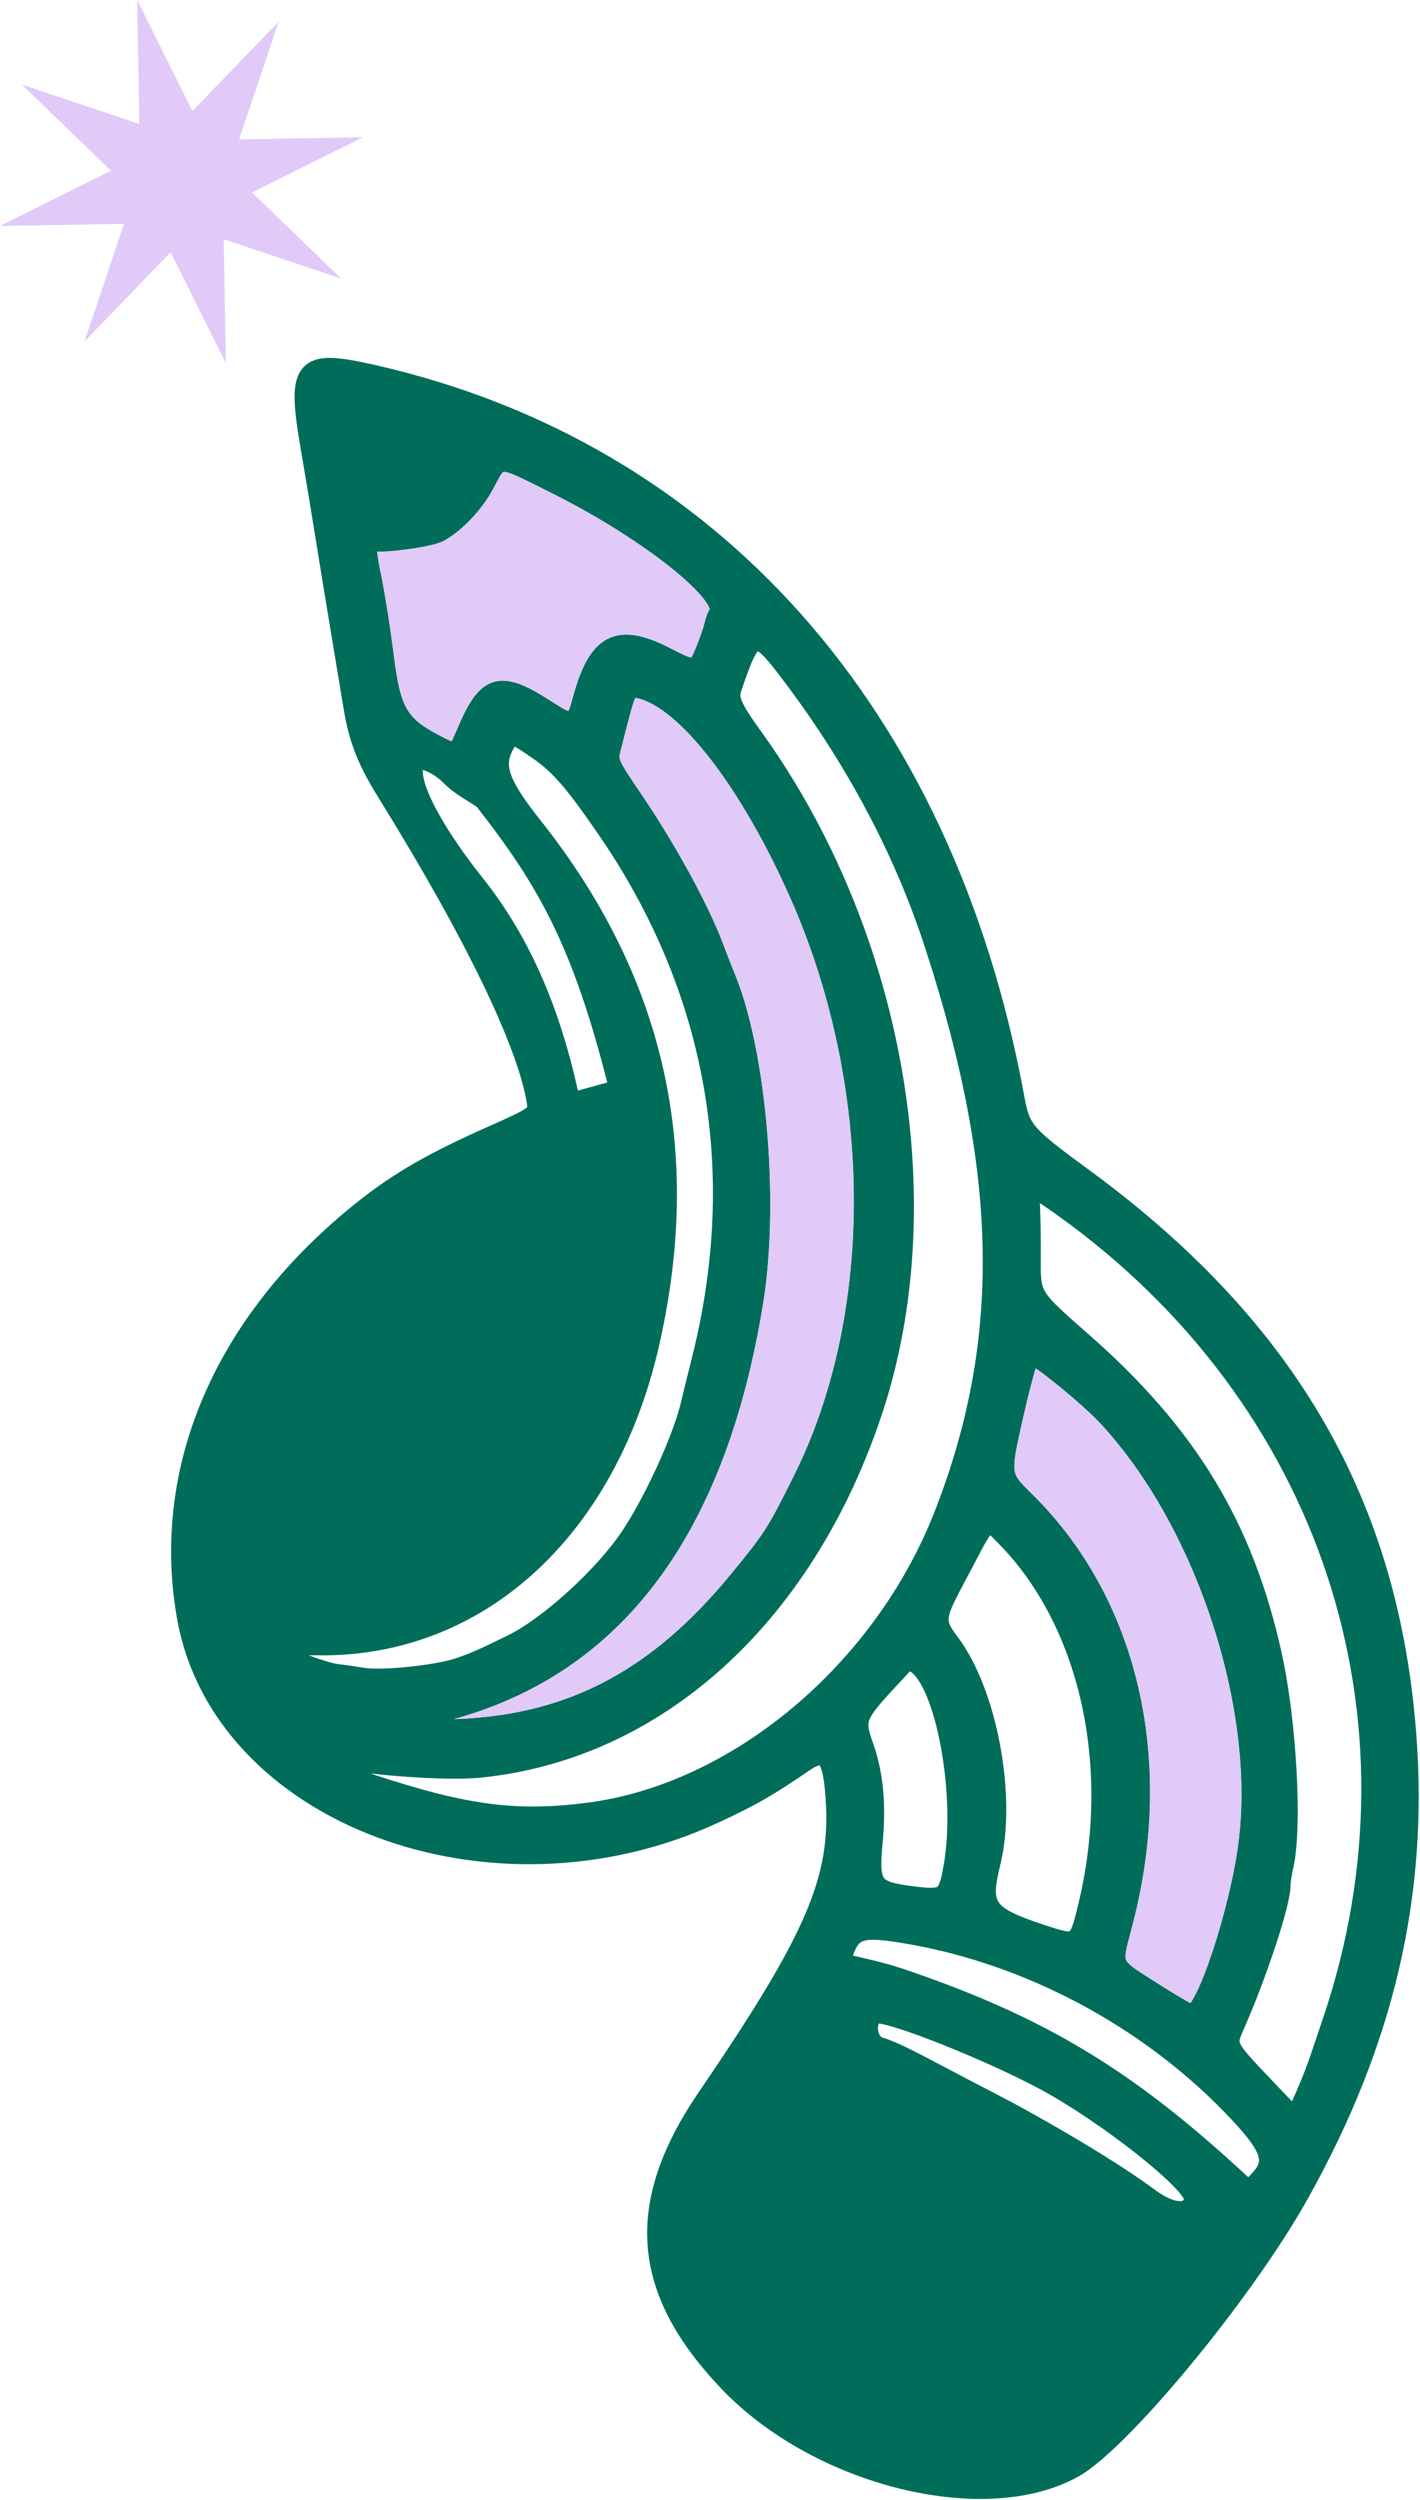 <?xml version="1.0" encoding="utf-8"?>
<svg xmlns="http://www.w3.org/2000/svg" fill="none" height="100%" overflow="visible" preserveAspectRatio="none" style="display: block;" viewBox="0 0 192 338" width="100%">
<g clip-path="url(#clip0_0_558)" id="Union-4 3">
<path clip-rule="evenodd" d="M44.671 48.389C46.148 48.402 48.02 48.748 50.269 49.249L50.814 49.372C96.965 59.889 128.75 95.736 138.42 147.799L138.533 148.414L138.533 148.415C138.893 150.396 139.187 151.319 140.16 152.443C141.249 153.702 143.179 155.192 147.064 158.033L147.718 158.514C175.323 178.916 189.187 202.995 191.521 234.754C193.116 256.424 188.432 276.426 176.989 296.979L176.718 297.466C172.946 304.18 166.889 312.579 160.982 319.733C158.025 323.315 155.089 326.604 152.478 329.231C149.898 331.824 147.539 333.871 145.746 334.861C139.304 338.416 130.303 338.621 121.515 336.426C112.694 334.224 103.83 329.542 97.57 322.987C91.493 316.624 88.081 310.343 87.571 303.67C87.062 296.998 89.473 290.197 94.495 282.833C109.135 261.37 112.327 253.752 111.641 243.295L111.605 242.796C111.502 241.449 111.369 240.443 111.197 239.716C111.042 239.061 110.886 238.771 110.805 238.663C110.796 238.663 110.785 238.665 110.772 238.667C110.532 238.718 110.098 238.907 109.392 239.392C104.462 242.768 102.293 244.013 97.169 246.397H97.169C81.833 253.526 64.773 253.573 50.931 248.385C37.098 243.2 26.318 232.703 23.901 218.641C20.35 197.98 29.294 177.663 48.292 162.535L48.293 162.535C53.276 158.569 57.943 155.896 66.211 152.229L66.211 152.229C69.113 150.943 70.453 150.309 71.085 149.843C71.203 149.755 71.264 149.696 71.293 149.663C71.293 149.621 71.289 149.53 71.264 149.363C70.721 145.656 68.685 140.066 65.234 132.919C61.799 125.807 57.017 117.263 51.073 107.684C48.422 103.414 47.189 100.286 46.475 95.91C46.135 93.826 45.329 88.97 44.684 85.115V85.114C44.04 81.257 43.113 75.601 42.628 72.542C42.146 69.496 41.278 64.281 40.704 60.957C40.224 58.185 39.898 55.953 39.841 54.219C39.786 52.542 39.962 50.999 40.826 49.893C41.763 48.692 43.191 48.375 44.671 48.389ZM118.817 273.618C118.744 273.788 118.692 274.058 118.717 274.376C118.768 275.03 119.06 275.371 119.318 275.476L119.369 275.494L119.371 275.496C121.251 276.05 123.645 277.322 127.921 279.574L127.922 279.576H127.924L127.931 279.58C129.858 280.595 132.196 281.828 135.085 283.317C139.152 285.409 149.576 291.256 155.761 295.77L156.053 295.985C158.123 297.517 159.312 297.657 159.768 297.57C159.96 297.535 160.008 297.468 160.018 297.452C160.035 297.43 160.061 297.377 160.062 297.284C160.056 297.272 160.05 297.257 160.04 297.239C159.989 297.14 159.897 296.994 159.751 296.797C159.457 296.405 159.012 295.906 158.419 295.316C157.239 294.139 155.575 292.699 153.639 291.169C149.765 288.109 144.912 284.78 140.883 282.593C137.101 280.538 131.752 278.14 127.151 276.318C124.852 275.409 122.764 274.652 121.169 274.159C120.368 273.91 119.719 273.737 119.243 273.642C119.073 273.608 118.939 273.587 118.838 273.575C118.831 273.587 118.824 273.603 118.817 273.618ZM118.991 262.297C117.98 262.218 117.336 262.264 116.901 262.376C116.514 262.475 116.285 262.63 116.086 262.865C115.853 263.139 115.618 263.575 115.341 264.322C115.333 264.344 115.326 264.366 115.318 264.387C115.519 264.439 115.771 264.498 116.091 264.571H116.092C119.847 265.433 121.09 265.797 124.85 267.134C141.336 272.999 152.583 279.741 166.014 291.838L166.656 292.417L168.79 294.358L169.387 293.707C169.878 293.173 170.099 292.772 170.184 292.443C170.261 292.145 170.26 291.778 170.049 291.234C169.579 290.019 168.24 288.31 165.511 285.507C154.157 273.843 138.72 265.636 122.904 262.851C121.259 262.561 119.992 262.374 118.991 262.297ZM140.605 162.846L140.62 163.147V163.148C140.7 164.648 140.75 167.683 140.729 169.906L140.728 170.038C140.71 172.171 140.72 173.149 141.012 173.987C141.225 174.597 141.627 175.222 142.564 176.188C143.279 176.924 144.241 177.796 145.564 178.965L147.012 180.237C147.065 180.284 147.119 180.332 147.173 180.379C161.65 193.084 169.375 205.788 173.28 223.396C174.299 227.99 175.003 233.885 175.303 239.286C175.601 244.64 175.512 249.696 174.864 252.542C174.756 253.017 174.659 253.537 174.591 253.987C174.518 254.462 174.493 254.764 174.494 254.859L174.494 254.934C174.495 255.719 174.253 256.902 173.923 258.191C173.568 259.584 173.06 261.276 172.458 263.102C171.255 266.754 169.655 271.001 168.086 274.539C167.779 275.233 167.65 275.559 167.608 275.811C167.583 275.959 167.583 276.093 167.721 276.369C167.893 276.714 168.244 277.203 168.945 278.004C169.634 278.789 170.581 279.789 171.875 281.147L174.684 284.098C174.873 283.699 175.088 283.222 175.315 282.697C175.984 281.153 176.73 279.264 177.215 277.821L177.215 277.819L177.295 277.582C177.611 276.645 178.286 274.644 178.88 272.887C192.601 232.319 178.553 189.774 143.028 164.338L142.609 164.04C141.758 163.437 141.105 162.981 140.596 162.653C140.599 162.714 140.602 162.779 140.605 162.846ZM140.039 185.002C139.973 185.218 139.903 185.458 139.828 185.721C139.435 187.098 138.951 189.007 138.471 191.112L138.471 191.113L138.453 191.192C138.453 191.193 138.453 191.194 138.452 191.195C138.452 191.196 138.452 191.197 138.452 191.198L138.453 191.198C137.671 194.622 137.238 196.537 137.162 197.852C137.154 197.982 137.15 198.105 137.15 198.217C137.149 198.505 137.171 198.738 137.209 198.935C137.24 199.099 137.284 199.245 137.34 199.383C137.59 200 138.111 200.576 139.379 201.828H139.379L139.627 202.072C153.906 216.166 158.917 238.012 153.169 260.116L153.156 260.167C153.155 260.171 153.153 260.177 153.152 260.181C153.148 260.199 153.143 260.221 153.138 260.242C153.128 260.28 153.118 260.313 153.112 260.337L153.112 260.339C153.105 260.363 153.101 260.378 153.097 260.394C153.059 260.538 153.022 260.678 152.986 260.812C152.966 260.889 152.947 260.964 152.927 261.035C152.904 261.122 152.882 261.207 152.86 261.291C152.548 262.465 152.338 263.261 152.239 263.887C152.142 264.498 152.182 264.776 152.243 264.945C152.31 265.131 152.48 265.403 153.089 265.882C153.708 266.367 154.603 266.935 155.944 267.781C155.946 267.783 155.949 267.783 155.952 267.785C155.955 267.787 155.959 267.791 155.963 267.793C155.964 267.793 155.964 267.793 155.965 267.795L155.969 267.797H155.969H155.97L157.162 268.552C158.328 269.294 159.431 269.958 160.266 270.432C160.532 270.583 160.765 270.71 160.96 270.814C161.185 270.499 161.46 270.027 161.773 269.388C162.452 268.006 163.218 266.042 163.972 263.76C165.482 259.197 166.89 253.536 167.462 249.047C168.613 240.002 167.187 229.321 163.821 219.124C160.455 208.931 155.186 199.335 148.759 192.433C147.505 191.085 145.15 189.003 142.983 187.248C141.906 186.376 140.9 185.605 140.128 185.063C140.098 185.042 140.068 185.022 140.039 185.002ZM133.898 207.556C133.559 208.044 133.098 208.797 132.786 209.404C132.363 210.225 131.099 212.619 129.981 214.719H129.98C128.746 217.036 128.311 218.095 128.268 218.836C128.238 219.361 128.399 219.842 129.225 220.952L129.399 221.185H129.4C132.161 224.8 134.171 230.276 135.221 235.904C136.273 241.54 136.4 247.541 135.219 252.26C134.46 255.3 134.525 256.46 135.072 257.233C135.366 257.647 135.897 258.089 136.905 258.596C137.912 259.1 139.277 259.613 141.125 260.225C142.411 260.649 143.271 260.925 143.907 261.051C144.419 261.153 144.595 261.114 144.628 261.104C144.653 261.082 144.786 260.95 144.982 260.428C145.215 259.804 145.442 258.909 145.769 257.57C150.342 238.824 145.988 219.716 134.878 208.542L133.898 207.556ZM153.171 260.067C153.171 260.069 153.17 260.077 153.169 260.086C153.169 260.081 153.17 260.077 153.171 260.073C153.171 260.071 153.171 260.067 153.171 260.067ZM120.804 228.369C119.784 229.467 119.038 230.298 118.499 230.986C117.959 231.674 117.683 232.147 117.545 232.528C117.31 233.173 117.369 233.774 117.983 235.486L118.049 235.675C119.433 239.627 119.832 243.93 119.352 249.012C119.205 250.574 119.135 251.686 119.182 252.514C119.228 253.34 119.383 253.703 119.531 253.9C119.67 254.084 119.943 254.303 120.656 254.516C121.386 254.733 122.402 254.892 123.865 255.07H123.866C124.901 255.194 125.592 255.249 126.091 255.226C126.569 255.2 126.701 255.107 126.743 255.074C126.801 255.026 126.945 254.875 127.12 254.334C127.295 253.792 127.448 253.027 127.637 251.909L127.673 251.69C128.412 247.067 128.142 241.201 127.204 236.135C126.728 233.567 126.09 231.254 125.352 229.448C124.587 227.576 123.806 226.484 123.184 226.064L123.182 226.062L123.037 225.963L120.804 228.369ZM102.466 88.049C102.329 88.204 102.141 88.489 101.902 88.98C101.424 89.964 100.89 91.454 100.175 93.57C100.079 93.852 100.036 94.164 100.356 94.893C100.713 95.709 101.448 96.862 102.798 98.73L103.089 99.133C115.356 116.267 122.416 137.434 123.444 157.926C123.63 161.652 123.618 165.357 123.4 169.014C122.944 176.692 121.584 184.161 119.265 191.153C109.923 219.317 89.551 237.927 64.823 240.355H64.822C62.361 240.595 57.977 240.457 54.132 240.159C52.715 240.049 51.349 239.915 50.154 239.765C50.336 239.844 50.511 239.913 50.676 239.968C63.205 244.1 69.907 244.947 79.42 243.723C98.966 241.205 118.296 225.078 126.401 204.289C135.369 181.281 135.079 158.94 125.196 128.493L124.961 127.772C120.97 115.61 114.682 103.714 106.312 92.518C104.986 90.745 104.026 89.507 103.274 88.733C102.903 88.351 102.642 88.145 102.47 88.046C102.469 88.047 102.467 88.048 102.466 88.049ZM85.86 94.433C85.475 95.369 84.964 97.364 83.877 101.668L83.877 101.669C83.781 102.049 83.758 102.223 83.762 102.36C83.765 102.476 83.79 102.647 83.935 102.975C84.264 103.719 85.011 104.865 86.634 107.247C91.084 113.776 95.609 121.982 97.604 127.173L97.697 127.418L97.698 127.42C98.127 128.567 98.772 130.221 99.226 131.348L99.407 131.796V131.796C101.812 137.678 103.387 146.704 103.934 155.789C104.138 159.179 104.2 162.595 104.106 165.882C104.042 168.139 103.904 170.338 103.687 172.43C103.557 173.684 103.399 174.901 103.211 176.07C102.569 180.056 101.782 183.842 100.849 187.427C94.516 211.757 81.418 226.872 61.4 232.417C62.341 232.411 63.668 232.323 65.449 232.143L65.754 232.112C78.684 230.722 88.984 224.78 98.728 212.936C101.113 210.037 102.355 208.489 103.46 206.768C104.567 205.038 105.551 203.114 107.378 199.438H107.379C109.536 195.102 111.263 190.426 112.557 185.513C113.598 181.557 114.358 177.45 114.837 173.246C115.05 171.369 115.207 169.473 115.308 167.563C115.49 164.113 115.489 160.617 115.304 157.104C114.653 144.736 111.727 132.178 106.544 120.698C103.073 113.009 99.211 106.537 95.492 101.908C93.632 99.593 91.831 97.766 90.157 96.48C88.518 95.22 87.083 94.54 85.896 94.349C85.885 94.375 85.873 94.402 85.86 94.433ZM69.594 100.957C69.563 101.007 69.526 101.066 69.485 101.138L69.484 101.139C69.109 101.78 68.912 102.321 68.843 102.833C68.775 103.339 68.821 103.897 69.047 104.589C69.521 106.042 70.73 107.939 73.05 110.863L73.502 111.437C82.95 123.51 88.688 136.33 90.707 150.064C91.023 152.213 91.248 154.389 91.381 156.581C91.592 160.036 91.576 163.544 91.336 167.107L91.334 167.149V167.149C91.331 167.189 91.328 167.228 91.325 167.268C91.323 167.302 91.321 167.335 91.318 167.369L91.318 167.369L91.313 167.44V167.44C91.311 167.464 91.31 167.485 91.308 167.502L91.308 167.505L91.308 167.505L91.308 167.508L91.308 167.508L91.307 167.515L91.307 167.517C91.306 167.527 91.306 167.535 91.305 167.543C91.155 169.615 90.929 171.706 90.627 173.816C90.243 176.499 89.737 179.219 89.109 181.964C88.385 185.134 87.479 188.161 86.406 191.033C86.141 191.744 85.866 192.438 85.582 193.126C77.598 212.449 61.737 224.194 42.62 223.796C42.316 223.79 42.03 223.788 41.761 223.788C41.964 223.867 42.178 223.95 42.403 224.032C43.056 224.275 43.785 224.51 44.428 224.691C45.018 224.857 45.459 224.953 45.691 224.987L45.778 224.997H45.781H45.784C46.508 225.064 48.026 225.283 49.18 225.486C50.263 225.675 52.628 225.618 55.221 225.354C57.789 225.091 60.3 224.654 61.641 224.198C63.608 223.526 64.862 222.979 68.662 221.108C71.025 219.945 74.068 217.689 76.984 215.017C79.892 212.352 82.572 209.369 84.243 206.815C87.475 201.875 91.137 193.73 92.124 189.378C92.184 189.113 92.332 188.501 92.528 187.702C92.809 186.558 93.195 185.003 93.584 183.456C94.521 179.723 95.223 176.01 95.691 172.326C95.968 170.149 96.162 167.98 96.276 165.824C96.449 162.541 96.434 159.284 96.231 156.058C95.278 140.853 90.17 126.287 80.978 112.902C76.61 106.54 74.783 104.465 72.222 102.663C71.342 102.044 70.694 101.6 70.195 101.293C69.925 101.127 69.731 101.023 69.594 100.957ZM57.174 104.1C57.149 104.417 57.186 104.896 57.368 105.587C57.659 106.688 58.245 108.041 59.05 109.54C60.654 112.528 63.008 115.873 65.157 118.555C72.195 127.34 75.923 137.459 78.142 147.444L82.111 146.351C77.43 128.033 72.947 119.906 64.459 109.08C64.121 108.852 63.752 108.622 63.346 108.369C62.315 107.727 61.047 106.946 60.012 105.892C59.216 105.082 58.276 104.501 57.534 104.218C57.396 104.166 57.276 104.127 57.174 104.1ZM69.254 64.096C68.22 63.695 68.029 63.813 68.061 63.8C68.044 63.809 67.952 63.872 67.773 64.134C67.558 64.45 67.325 64.888 66.974 65.554C66.971 65.56 66.968 65.566 66.964 65.572C66.876 65.739 66.781 65.919 66.681 66.107C65.202 68.885 62.408 71.858 59.959 73.146L59.959 73.146C59.406 73.437 58.508 73.664 57.651 73.841C56.732 74.03 55.653 74.201 54.609 74.331C53.568 74.461 52.533 74.553 51.703 74.58C51.461 74.588 51.224 74.59 51.003 74.585C51.079 75.329 51.252 76.388 51.541 77.785L51.64 78.278C52.116 80.697 52.755 84.737 53.163 87.891L53.246 88.552L53.246 88.553C53.713 92.329 54.196 94.414 55.044 95.87C55.823 97.209 56.993 98.149 59.251 99.338L59.473 99.454L59.474 99.454C60.235 99.849 60.696 100.084 61.031 100.209C61.036 100.21 61.041 100.212 61.046 100.214C61.062 100.186 61.081 100.154 61.102 100.117C61.3 99.76 61.529 99.228 61.888 98.384C62.584 96.742 63.256 95.379 63.993 94.355C64.74 93.319 65.64 92.511 66.826 92.183C68 91.858 69.207 92.074 70.42 92.548C71.629 93.02 72.993 93.807 74.558 94.822L74.883 95.031C75.615 95.498 76.146 95.814 76.553 96.005C76.682 96.066 76.781 96.105 76.855 96.131C76.857 96.127 76.859 96.124 76.861 96.121C77.017 95.805 77.185 95.283 77.416 94.417C77.949 92.415 78.544 90.738 79.269 89.417C79.997 88.091 80.903 87.039 82.095 86.413C84.436 85.184 87.216 85.913 90.334 87.481L90.637 87.635L90.638 87.636C91.641 88.154 92.341 88.503 92.868 88.713C93.178 88.836 93.36 88.881 93.454 88.899C93.457 88.896 93.459 88.893 93.461 88.89C93.467 88.881 93.474 88.872 93.481 88.861C93.642 88.62 93.829 88.21 94.132 87.466L94.133 87.465C94.613 86.288 95.073 84.95 95.214 84.389L95.239 84.284L95.239 84.281C95.32 83.913 95.432 83.533 95.551 83.207C95.633 82.981 95.768 82.642 95.957 82.36C95.957 82.357 95.956 82.355 95.955 82.352C95.953 82.341 95.95 82.328 95.946 82.314C95.876 82.072 95.674 81.669 95.246 81.102C94.403 79.984 92.936 78.552 90.946 76.94C86.988 73.733 81.206 70.001 74.948 66.853C74.647 66.701 74.357 66.554 74.078 66.413C74.038 66.394 73.999 66.374 73.96 66.354L73.958 66.358C73.927 66.343 73.901 66.329 73.881 66.318C73.862 66.307 73.844 66.297 73.834 66.292C73.826 66.287 73.822 66.285 73.819 66.283C71.651 65.189 70.248 64.483 69.254 64.096Z" fill="#006D5B" fill-rule="evenodd" id="Vector"/>
<path d="M140.039 185.002C139.973 185.218 139.903 185.458 139.828 185.721C139.435 187.098 138.951 189.007 138.471 191.112L138.471 191.113L138.453 191.192L138.452 191.195L138.452 191.198L138.453 191.198C137.671 194.622 137.238 196.537 137.162 197.852C137.154 197.982 137.15 198.105 137.15 198.217C137.149 198.505 137.171 198.738 137.209 198.935C137.24 199.099 137.284 199.244 137.34 199.383C137.59 200 138.111 200.576 139.379 201.828H139.379L139.627 202.072C153.906 216.166 158.917 238.012 153.169 260.116L153.156 260.167L153.152 260.181C153.148 260.199 153.143 260.221 153.138 260.242C153.128 260.28 153.118 260.313 153.112 260.337L153.112 260.339C153.105 260.363 153.101 260.378 153.097 260.394C153.059 260.538 153.022 260.678 152.986 260.812C152.966 260.889 152.947 260.964 152.927 261.035L152.86 261.291C152.548 262.465 152.338 263.261 152.239 263.887C152.142 264.498 152.182 264.776 152.243 264.945C152.31 265.131 152.48 265.403 153.089 265.882C153.708 266.367 154.603 266.935 155.944 267.781L155.952 267.785L155.963 267.793L155.965 267.795L155.969 267.797H155.969H155.97L157.162 268.552C158.328 269.294 159.431 269.958 160.266 270.432C160.532 270.583 160.765 270.71 160.96 270.814C161.185 270.499 161.46 270.027 161.773 269.388C162.452 268.006 163.218 266.042 163.972 263.76C165.482 259.197 166.89 253.536 167.462 249.047C168.613 240.002 167.187 229.321 163.821 219.124C160.455 208.931 155.186 199.335 148.759 192.433C147.505 191.085 145.15 189.003 142.983 187.248C141.906 186.376 140.9 185.605 140.128 185.063C140.098 185.042 140.068 185.022 140.039 185.002Z" fill="#E1C9F8" id="Vector_2"/>
<path d="M85.86 94.433C85.475 95.369 84.964 97.364 83.877 101.668L83.877 101.669C83.781 102.049 83.758 102.223 83.762 102.36C83.765 102.476 83.79 102.647 83.935 102.975C84.264 103.719 85.011 104.865 86.634 107.247C91.084 113.776 95.609 121.982 97.604 127.173L97.697 127.418L97.697 127.42C98.127 128.567 98.772 130.221 99.226 131.348L99.407 131.796V131.796C101.812 137.678 103.387 146.704 103.934 155.789C104.138 159.179 104.2 162.595 104.106 165.882C104.042 168.139 103.904 170.338 103.687 172.43C103.557 173.684 103.399 174.901 103.211 176.07C102.569 180.056 101.782 183.842 100.849 187.427C94.516 211.757 81.418 226.872 61.4 232.417C62.341 232.411 63.668 232.323 65.449 232.143L65.754 232.112C78.684 230.722 88.984 224.78 98.728 212.936C101.113 210.037 102.355 208.489 103.46 206.768C104.567 205.038 105.551 203.114 107.378 199.438H107.379C109.536 195.102 111.263 190.426 112.557 185.513C113.598 181.557 114.358 177.45 114.837 173.246C115.05 171.369 115.207 169.473 115.308 167.563C115.49 164.113 115.489 160.617 115.304 157.104C114.653 144.736 111.727 132.178 106.544 120.698C103.073 113.009 99.211 106.537 95.492 101.908C93.632 99.593 91.831 97.766 90.157 96.48C88.518 95.22 87.083 94.54 85.896 94.349C85.885 94.375 85.873 94.402 85.86 94.433Z" fill="#E1C9F8" id="Vector_3"/>
<path d="M69.254 64.096C68.22 63.695 68.029 63.813 68.061 63.8C68.044 63.809 67.952 63.872 67.773 64.134C67.558 64.45 67.325 64.888 66.974 65.554L66.964 65.572C66.876 65.739 66.781 65.919 66.681 66.107C65.202 68.885 62.408 71.858 59.959 73.146L59.959 73.146C59.406 73.437 58.508 73.664 57.651 73.841C56.732 74.03 55.653 74.201 54.609 74.331C53.568 74.461 52.533 74.553 51.703 74.58C51.461 74.588 51.224 74.59 51.003 74.585C51.079 75.329 51.252 76.388 51.541 77.785L51.64 78.278C52.116 80.697 52.755 84.737 53.163 87.891L53.246 88.552L53.246 88.553C53.713 92.329 54.196 94.414 55.044 95.87C55.823 97.209 56.993 98.149 59.251 99.338L59.473 99.454L59.474 99.454C60.235 99.849 60.696 100.084 61.031 100.209C61.036 100.21 61.041 100.212 61.046 100.214C61.062 100.186 61.081 100.154 61.102 100.117C61.3 99.76 61.529 99.228 61.888 98.384C62.584 96.742 63.256 95.379 63.993 94.355C64.74 93.319 65.64 92.511 66.826 92.183C68 91.858 69.207 92.074 70.42 92.548C71.629 93.02 72.993 93.807 74.558 94.822L74.883 95.031C75.615 95.498 76.146 95.814 76.553 96.005C76.682 96.066 76.781 96.105 76.855 96.131C76.857 96.127 76.859 96.124 76.861 96.121C77.017 95.805 77.185 95.283 77.416 94.417C77.949 92.415 78.544 90.738 79.269 89.417C79.997 88.091 80.903 87.039 82.095 86.413C84.436 85.184 87.216 85.913 90.334 87.481L90.637 87.635L90.638 87.636C91.641 88.154 92.341 88.503 92.868 88.713C93.178 88.836 93.36 88.881 93.454 88.899L93.461 88.89C93.467 88.881 93.474 88.872 93.481 88.861C93.642 88.62 93.829 88.21 94.132 87.466L94.133 87.465C94.613 86.288 95.073 84.95 95.214 84.389L95.239 84.284L95.239 84.281C95.32 83.913 95.432 83.533 95.551 83.207C95.633 82.981 95.768 82.642 95.957 82.36L95.955 82.352C95.953 82.341 95.95 82.328 95.946 82.314C95.876 82.072 95.674 81.669 95.246 81.102C94.403 79.984 92.936 78.552 90.946 76.94C86.988 73.733 81.206 70.001 74.948 66.853C74.647 66.701 74.357 66.554 74.078 66.413L73.96 66.354L73.958 66.358C73.927 66.343 73.901 66.329 73.881 66.318C73.862 66.307 73.844 66.297 73.834 66.292C73.826 66.287 73.822 66.285 73.819 66.283C71.651 65.189 70.248 64.483 69.254 64.096Z" fill="#E1C9F8" id="Vector_4"/>
<path d="M26.016 15.012L37.66 2.949L32.33 18.848L49.09 18.554L34.083 26.026L46.142 37.674L30.25 32.342L30.543 49.109L23.074 34.096L11.43 46.16L16.76 30.261L0 30.554L15.007 23.083L2.948 11.434L18.841 16.766L18.547 0L26.016 15.012Z" fill="#E1C9F8" id="Vector_5"/>
</g>
<defs>
<clipPath id="clip0_0_558">
<rect fill="white" height="338" width="192"/>
</clipPath>
</defs>
</svg>